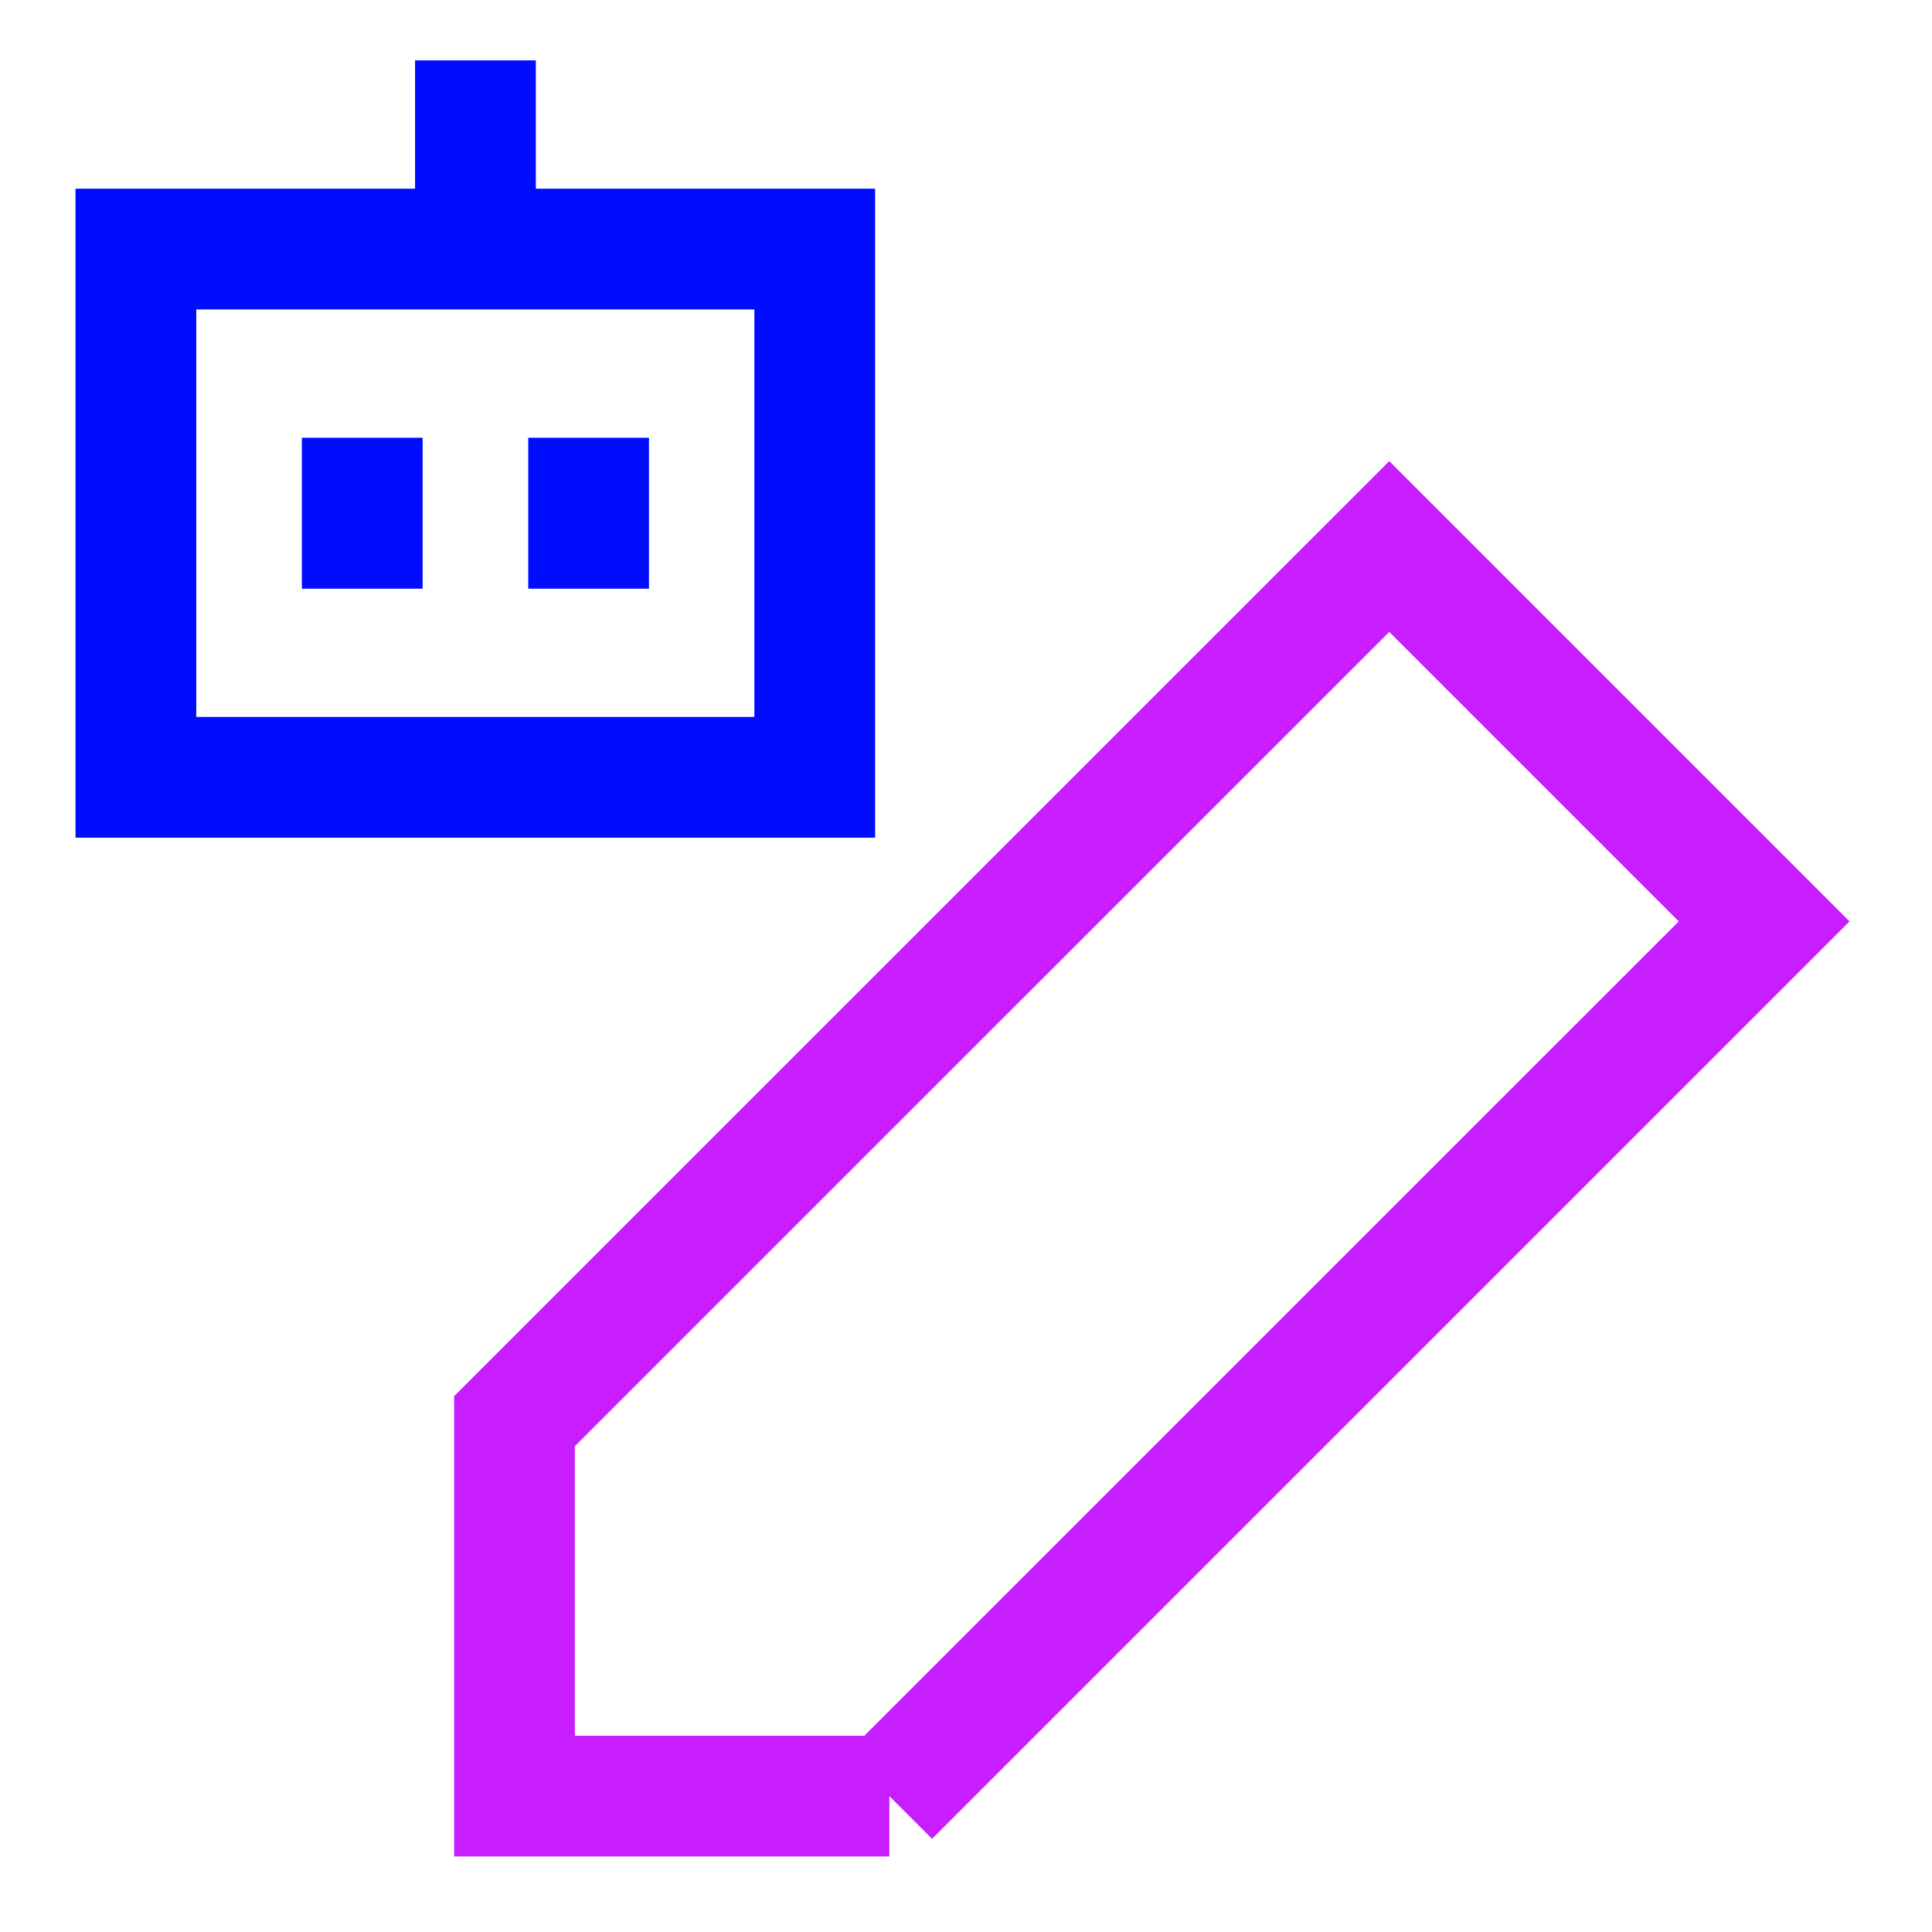 <svg xmlns="http://www.w3.org/2000/svg" fill="none" viewBox="-0.75 -0.75 24 24" id="Ai-Edit-Robot--Streamline-Sharp-Neon">
  <desc>
    Ai Edit Robot Streamline Icon: https://streamlinehq.com
  </desc>
  <g id="ai-edit-robot--change-edit-modify-pencil-write-writing-artificial-intelligence-ai">
    <path id="Vector 3022" stroke="#000cfe" d="M0.938 8.906v-6.562h8.433v6.562H0.938Z" stroke-width="1.5"></path>
    <path id="Vector 3023" stroke="#000cfe" d="M5.156 0v2.344" stroke-width="1.5"></path>
    <path id="Vector 3024" stroke="#000cfe" d="M3.75 4.688v1.875" stroke-width="1.5"></path>
    <path id="Vector 3021" stroke="#000cfe" d="M6.562 4.688v1.875" stroke-width="1.5"></path>
    <path id="Vector 51" stroke="#c71dff" d="M10.298 21.562 21.165 10.696l-4.657 -4.657L5.641 16.905 5.641 21.562l4.657 0Z" stroke-width="1.5"></path>
  </g>
</svg>